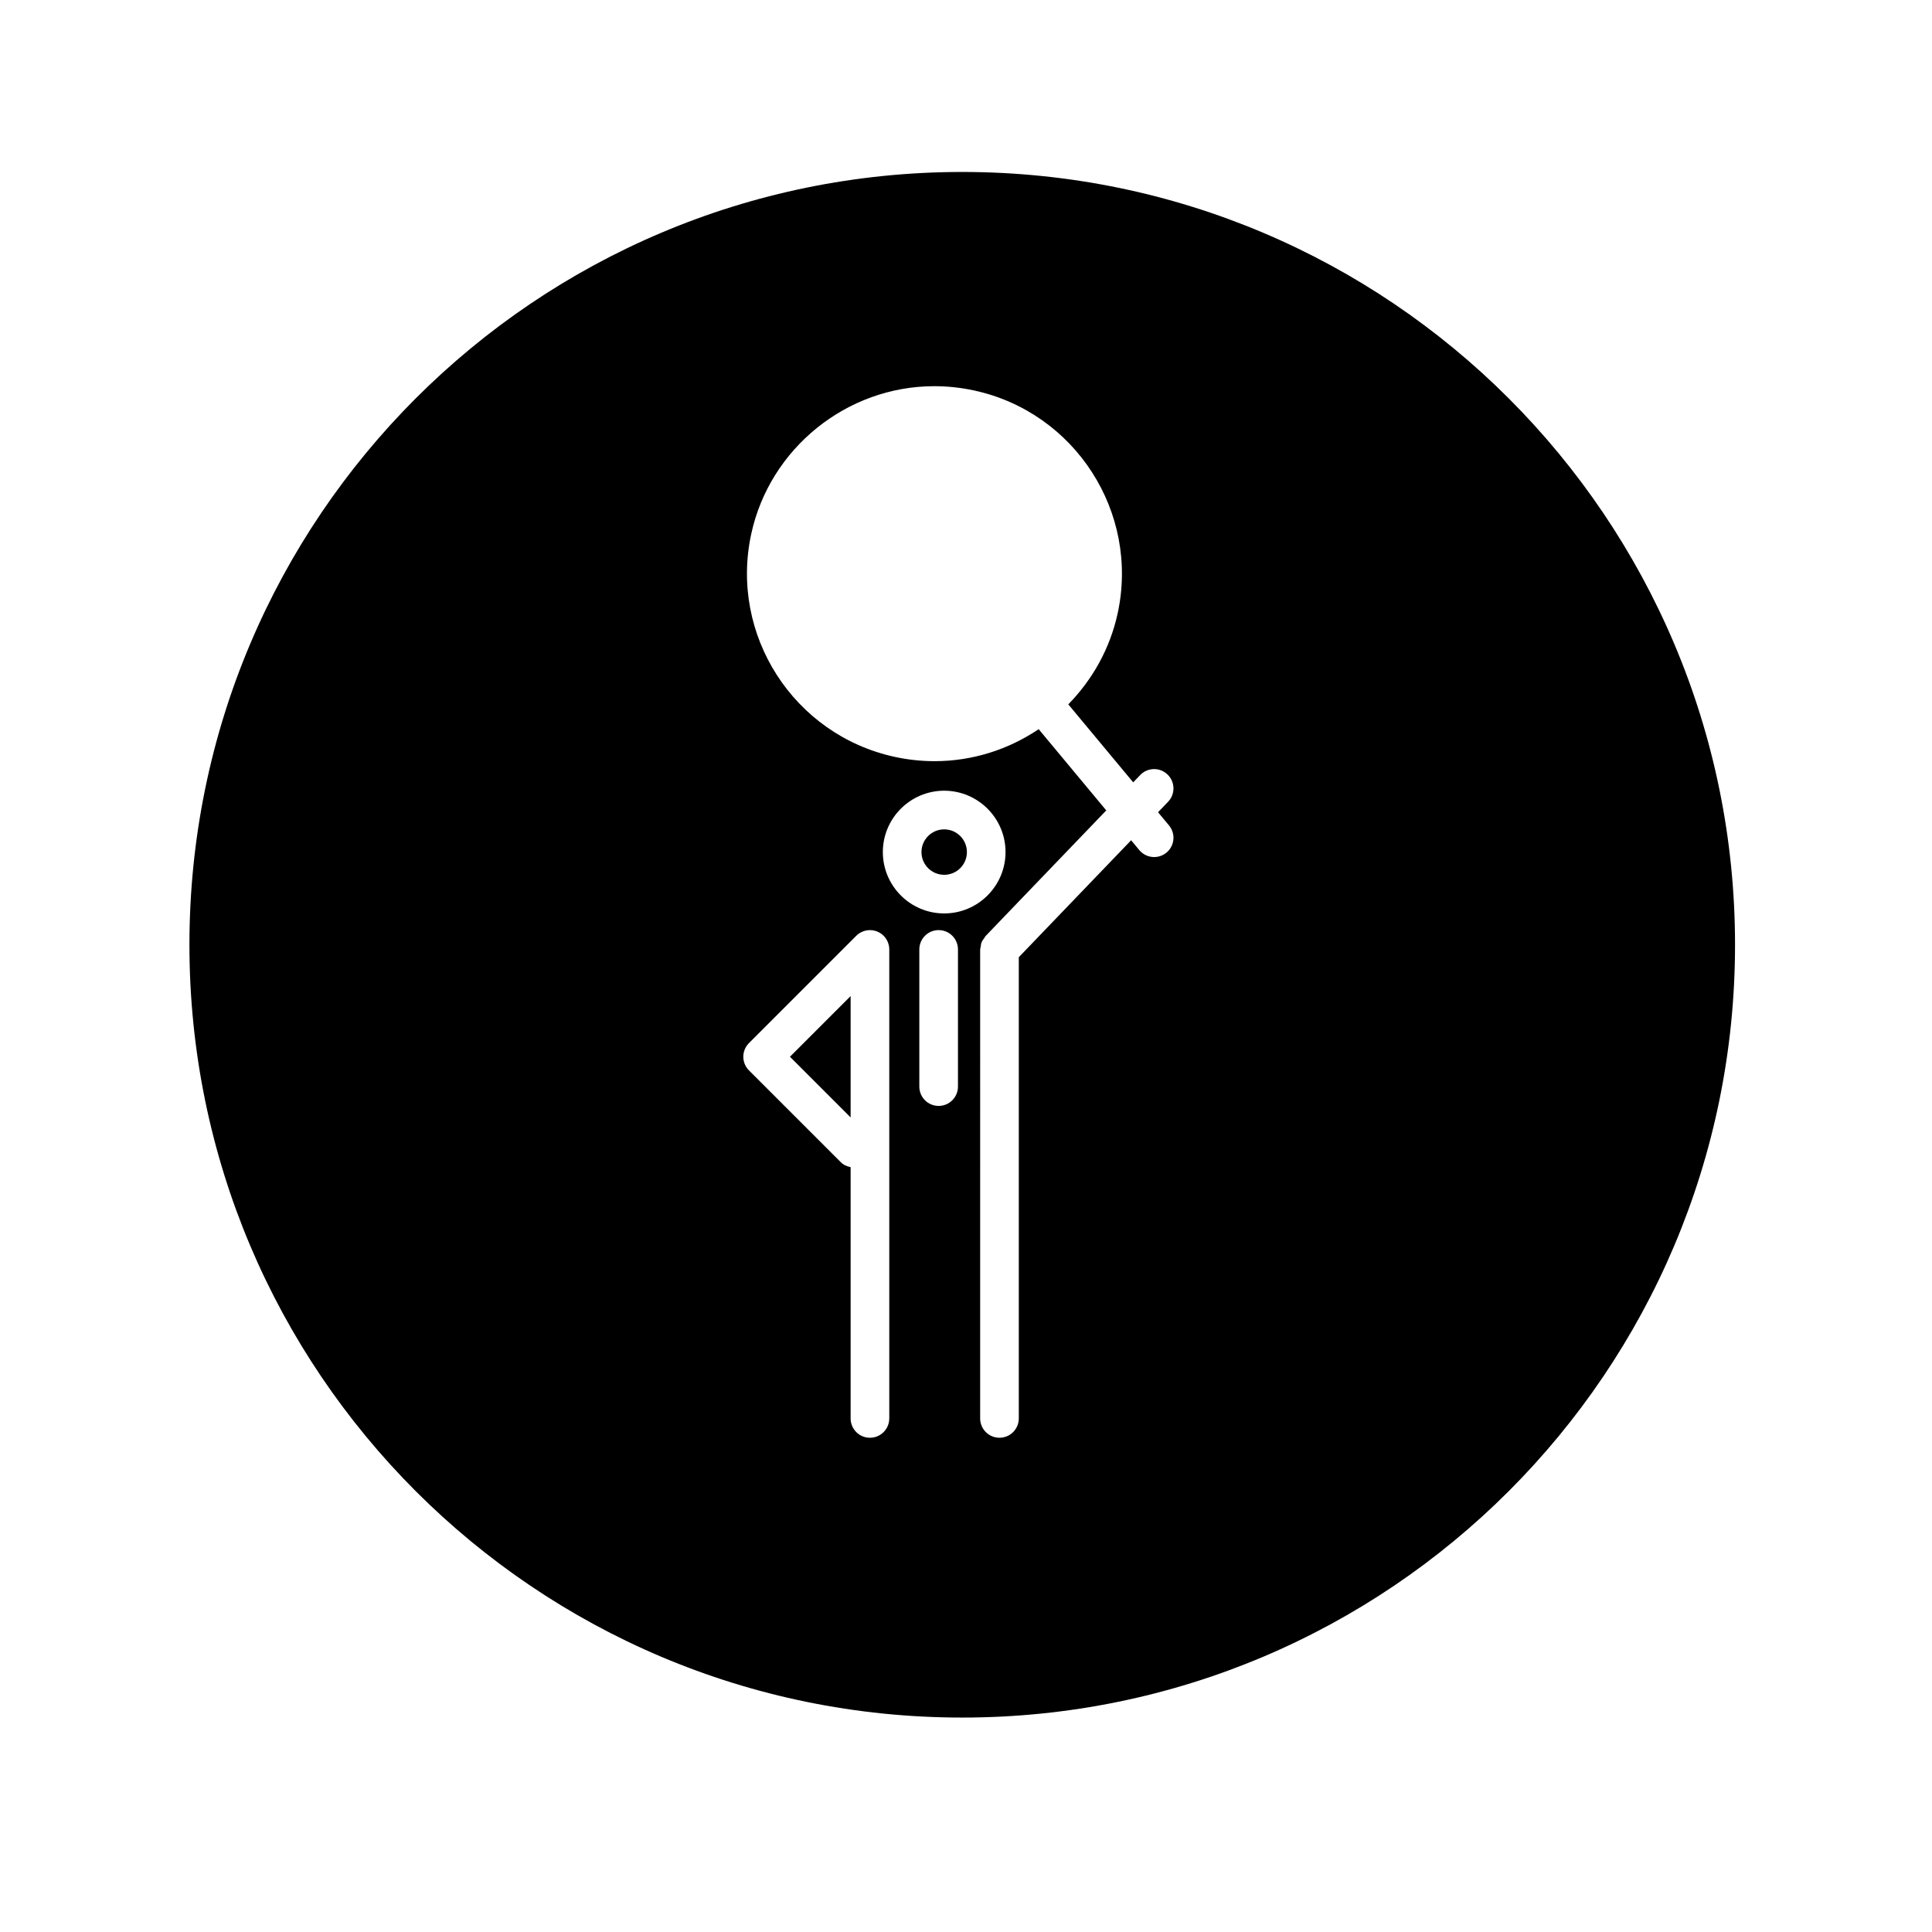 <?xml version="1.0" encoding="utf-8"?>
<!-- Generator: Adobe Illustrator 16.0.0, SVG Export Plug-In . SVG Version: 6.00 Build 0)  -->
<!DOCTYPE svg PUBLIC "-//W3C//DTD SVG 1.1//EN" "http://www.w3.org/Graphics/SVG/1.1/DTD/svg11.dtd">
<svg version="1.1" id="Layer_1" xmlns="http://www.w3.org/2000/svg" xmlns:xlink="http://www.w3.org/1999/xlink" x="0px" y="0px"
	 width="100px" height="100px" viewBox="0 0 100 100" enable-background="new 0 0 100 100" xml:space="preserve">
<g>
	<polygon points="44.028,57.838 44.028,51.557 40.888,54.697 	"/>
	<circle cx="48.871" cy="44.104" r="1.176"/>
	<path d="M49.805,8.901c-22.091,0-40,17.909-40,40c0,22.092,17.909,40,40,40s40-17.908,40-40
		C89.805,26.811,71.896,8.901,49.805,8.901z M46.028,73.418c0,0.553-0.448,1-1,1s-1-0.447-1-1V60.41
		c-0.186-0.037-0.365-0.109-0.509-0.254l-4.752-4.752c-0.391-0.391-0.391-1.023,0-1.414l5.554-5.554
		c0.092-0.093,0.203-0.166,0.326-0.217c0.244-0.101,0.52-0.101,0.764,0c0.245,0.102,0.44,0.296,0.541,0.541
		c0.051,0.122,0.077,0.252,0.077,0.382V73.418z M49.584,56.242c0,0.553-0.448,1-1,1s-1-0.447-1-1v-7.1c0-0.553,0.448-1,1-1
		s1,0.447,1,1V56.242z M48.871,47.279c-1.751,0-3.175-1.425-3.175-3.176s1.424-3.176,3.175-3.176c1.75,0,3.175,1.425,3.175,3.176
		S50.621,47.279,48.871,47.279z M60.507,42.722c0.354,0.425,0.295,1.056-0.129,1.408c-0.187,0.155-0.414,0.231-0.639,0.231
		c-0.287,0-0.571-0.123-0.769-0.36l-0.423-0.509l-5.814,6.053v23.873c0,0.553-0.448,1-1,1s-1-0.447-1-1V49.143
		c0-0.046,0.02-0.086,0.026-0.131c0.011-0.082,0.018-0.164,0.049-0.241c0.032-0.08,0.085-0.146,0.136-0.214
		c0.025-0.034,0.038-0.074,0.068-0.106l0.014-0.015c0,0,0,0,0.001-0.001l6.233-6.489l-3.498-4.204
		c-1.558,1.049-3.42,1.656-5.385,1.656c-0.692,0-1.389-0.075-2.07-0.223c-5.229-1.138-8.558-6.315-7.422-11.543
		c0.961-4.429,4.945-7.643,9.472-7.643c0.692,0,1.388,0.075,2.07,0.223c5.228,1.135,8.558,6.313,7.422,11.541
		c-0.396,1.821-1.309,3.433-2.554,4.704l3.359,4.037l0.363-0.378c0.382-0.4,1.016-0.412,1.414-0.028
		c0.398,0.382,0.411,1.016,0.028,1.413l-0.519,0.54L60.507,42.722z"/>
</g>
</svg>
